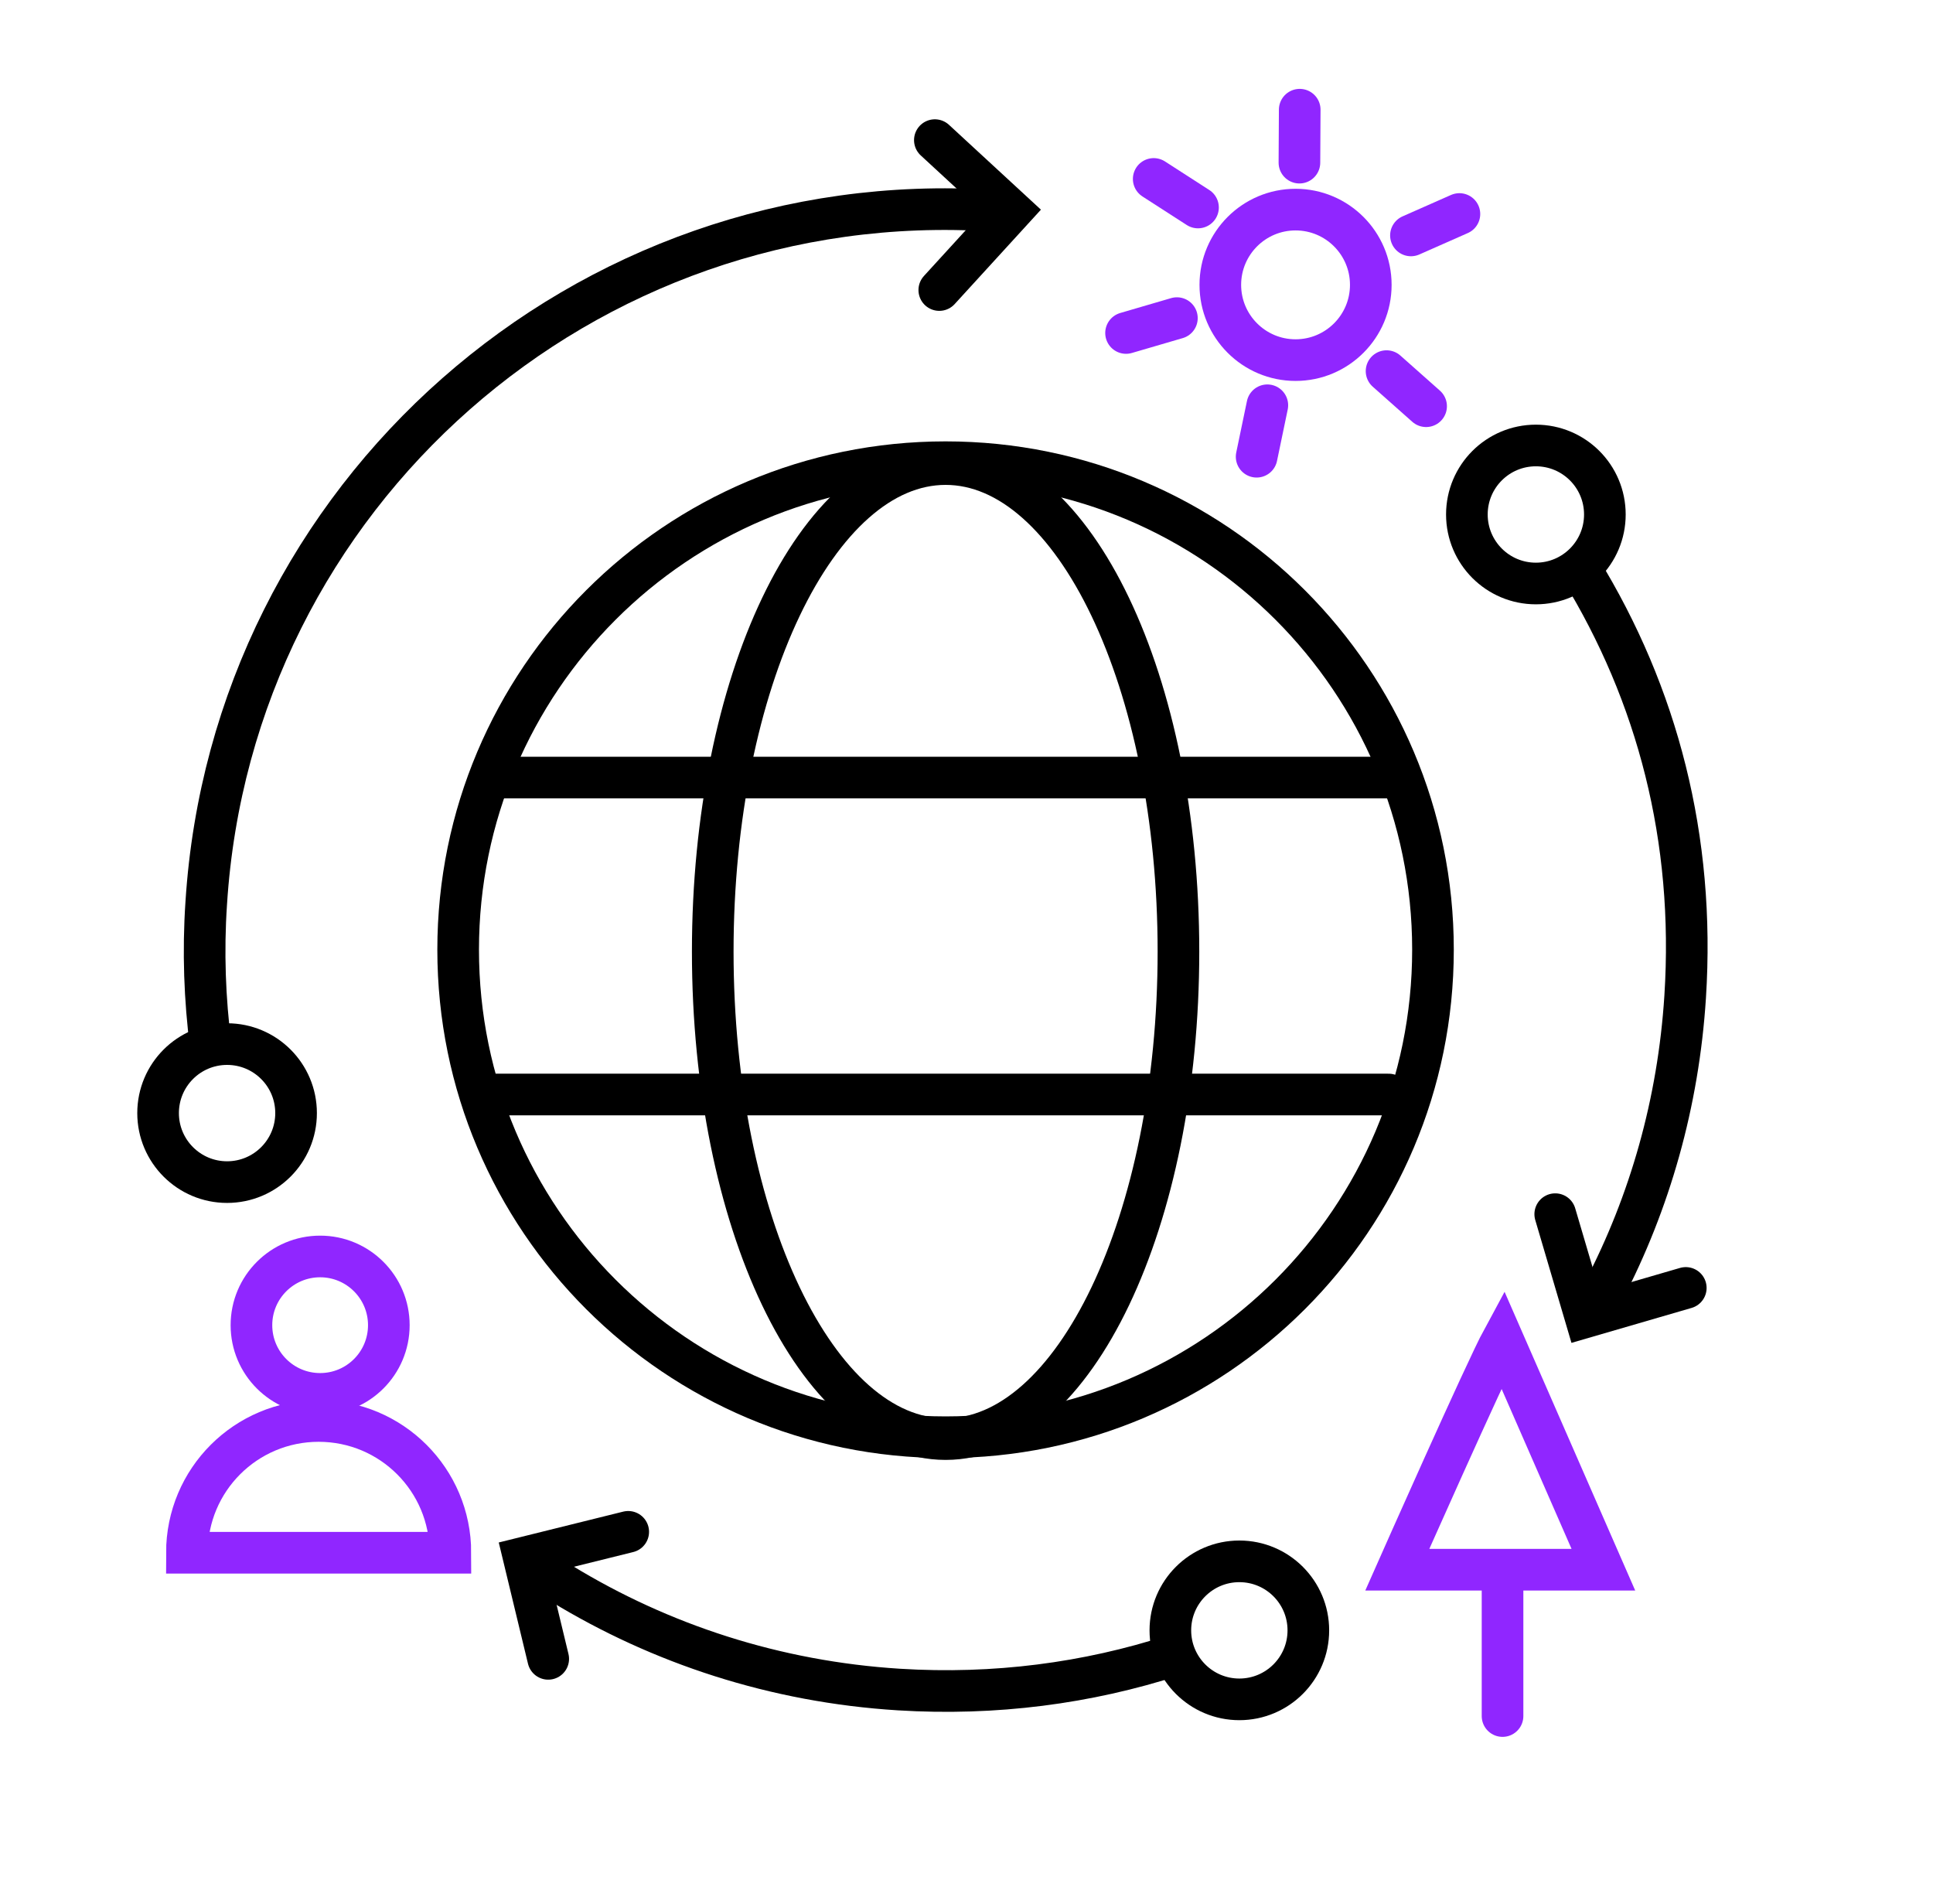 <svg width="65" height="64" viewBox="0 0 65 64" fill="none" xmlns="http://www.w3.org/2000/svg">
<path d="M31.796 48.319C40.848 48.319 48.186 40.981 48.186 31.929C48.186 22.877 40.848 15.539 31.796 15.539C22.744 15.539 15.406 22.877 15.406 31.929C15.406 40.981 22.744 48.319 31.796 48.319Z" stroke="black" stroke-width="1.4" stroke-miterlimit="10" stroke-linecap="round"/>
<path d="M31.797 48.382C36.121 48.382 39.627 41.044 39.627 31.992C39.627 22.94 36.121 15.602 31.797 15.602C27.472 15.602 23.967 22.94 23.967 31.992C23.967 41.044 27.472 48.382 31.797 48.382Z" stroke="black" stroke-width="1.4" stroke-miterlimit="10" stroke-linecap="round"/>
<path d="M16.646 26.141H46.967" stroke="black" stroke-width="1.4" stroke-miterlimit="10" stroke-linecap="round"/>
<path d="M16.365 36.797H46.695" stroke="black" stroke-width="1.4" stroke-miterlimit="10" stroke-linecap="round"/>
<path d="M42.256 15.355L42.616 13.625" stroke="#9026FF" stroke-width="1.4" stroke-miterlimit="10" stroke-linecap="round"/>
<path d="M43.565 12.107C44.962 12.107 46.095 10.974 46.095 9.577C46.095 8.18 44.962 7.047 43.565 7.047C42.168 7.047 41.035 8.18 41.035 9.577C41.035 10.974 42.168 12.107 43.565 12.107Z" stroke="#9026FF" stroke-width="1.4" stroke-miterlimit="10" stroke-linecap="round"/>
<path d="M47.955 13.657L46.625 12.477" stroke="#9026FF" stroke-width="1.4" stroke-miterlimit="10" stroke-linecap="round"/>
<path d="M49.075 7.195L47.445 7.915" stroke="#9026FF" stroke-width="1.4" stroke-miterlimit="10" stroke-linecap="round"/>
<path d="M43.705 3.688L43.695 5.468" stroke="#9026FF" stroke-width="1.4" stroke-miterlimit="10" stroke-linecap="round"/>
<path d="M38.795 6.016L40.285 6.976" stroke="#9026FF" stroke-width="1.4" stroke-miterlimit="10" stroke-linecap="round"/>
<path d="M37.865 11.195L39.575 10.695" stroke="#9026FF" stroke-width="1.4" stroke-miterlimit="10" stroke-linecap="round"/>
<path d="M50.526 45.023C49.956 46.073 46.986 52.773 46.986 52.773H53.916L50.526 45.023Z" stroke="#9026FF" stroke-width="1.4" stroke-miterlimit="10" stroke-linecap="round"/>
<path d="M50.525 57.693V52.953" stroke="#9026FF" stroke-width="1.4" stroke-miterlimit="10" stroke-linecap="round"/>
<path d="M10.765 46.862C12.041 46.862 13.075 45.828 13.075 44.552C13.075 43.276 12.041 42.242 10.765 42.242C9.489 42.242 8.455 43.276 8.455 44.552C8.455 45.828 9.489 46.862 10.765 46.862Z" stroke="#9026FF" stroke-width="1.4" stroke-miterlimit="10" stroke-linecap="round"/>
<path d="M15.145 52.203C15.145 49.753 13.165 47.773 10.715 47.773C8.265 47.773 6.285 49.753 6.285 52.203H15.145Z" stroke="#9026FF" stroke-width="1.4" stroke-miterlimit="10" stroke-linecap="round"/>
<path d="M7.636 39.742C8.918 39.742 9.956 38.703 9.956 37.422C9.956 36.14 8.918 35.102 7.636 35.102C6.355 35.102 5.316 36.14 5.316 37.422C5.316 38.703 6.355 39.742 7.636 39.742Z" stroke="black" stroke-width="1.4" stroke-miterlimit="10" stroke-linecap="round"/>
<path d="M7.085 35.153C6.885 33.593 6.825 31.993 6.935 30.363C7.805 16.633 19.645 6.203 33.375 7.083" stroke="black" stroke-width="1.4" stroke-miterlimit="10" stroke-linecap="round"/>
<path d="M51.646 19.617C52.928 19.617 53.966 18.578 53.966 17.297C53.966 16.015 52.928 14.977 51.646 14.977C50.365 14.977 49.326 16.015 49.326 17.297C49.326 18.578 50.365 19.617 51.646 19.617Z" stroke="black" stroke-width="1.4" stroke-miterlimit="10" stroke-linecap="round"/>
<path d="M53.147 19.133C55.736 23.353 57.007 28.193 56.666 33.513C56.437 37.083 55.477 40.423 53.926 43.403" stroke="black" stroke-width="1.4" stroke-miterlimit="10" stroke-linecap="round"/>
<path d="M41.675 57.132C42.957 57.132 43.995 56.093 43.995 54.812C43.995 53.531 42.957 52.492 41.675 52.492C40.394 52.492 39.355 53.531 39.355 54.812C39.355 56.093 40.394 57.132 41.675 57.132Z" stroke="black" stroke-width="1.4" stroke-miterlimit="10" stroke-linecap="round"/>
<path d="M39.467 55.652C36.567 56.592 33.447 57.002 30.227 56.802C26.067 56.542 22.217 55.272 18.887 53.242" stroke="black" stroke-width="1.4" stroke-miterlimit="10" stroke-linecap="round"/>
<path d="M21.125 51.5L17.615 52.37L18.435 55.77" stroke="black" stroke-width="1.4" stroke-miterlimit="10" stroke-linecap="round"/>
<path d="M31.585 9.751L34.016 7.091L31.436 4.711" stroke="black" stroke-width="1.4" stroke-miterlimit="10" stroke-linecap="round"/>
<path d="M52.297 40.82L53.317 44.28L56.687 43.3" stroke="black" stroke-width="1.4" stroke-miterlimit="10" stroke-linecap="round"/>
</svg>
